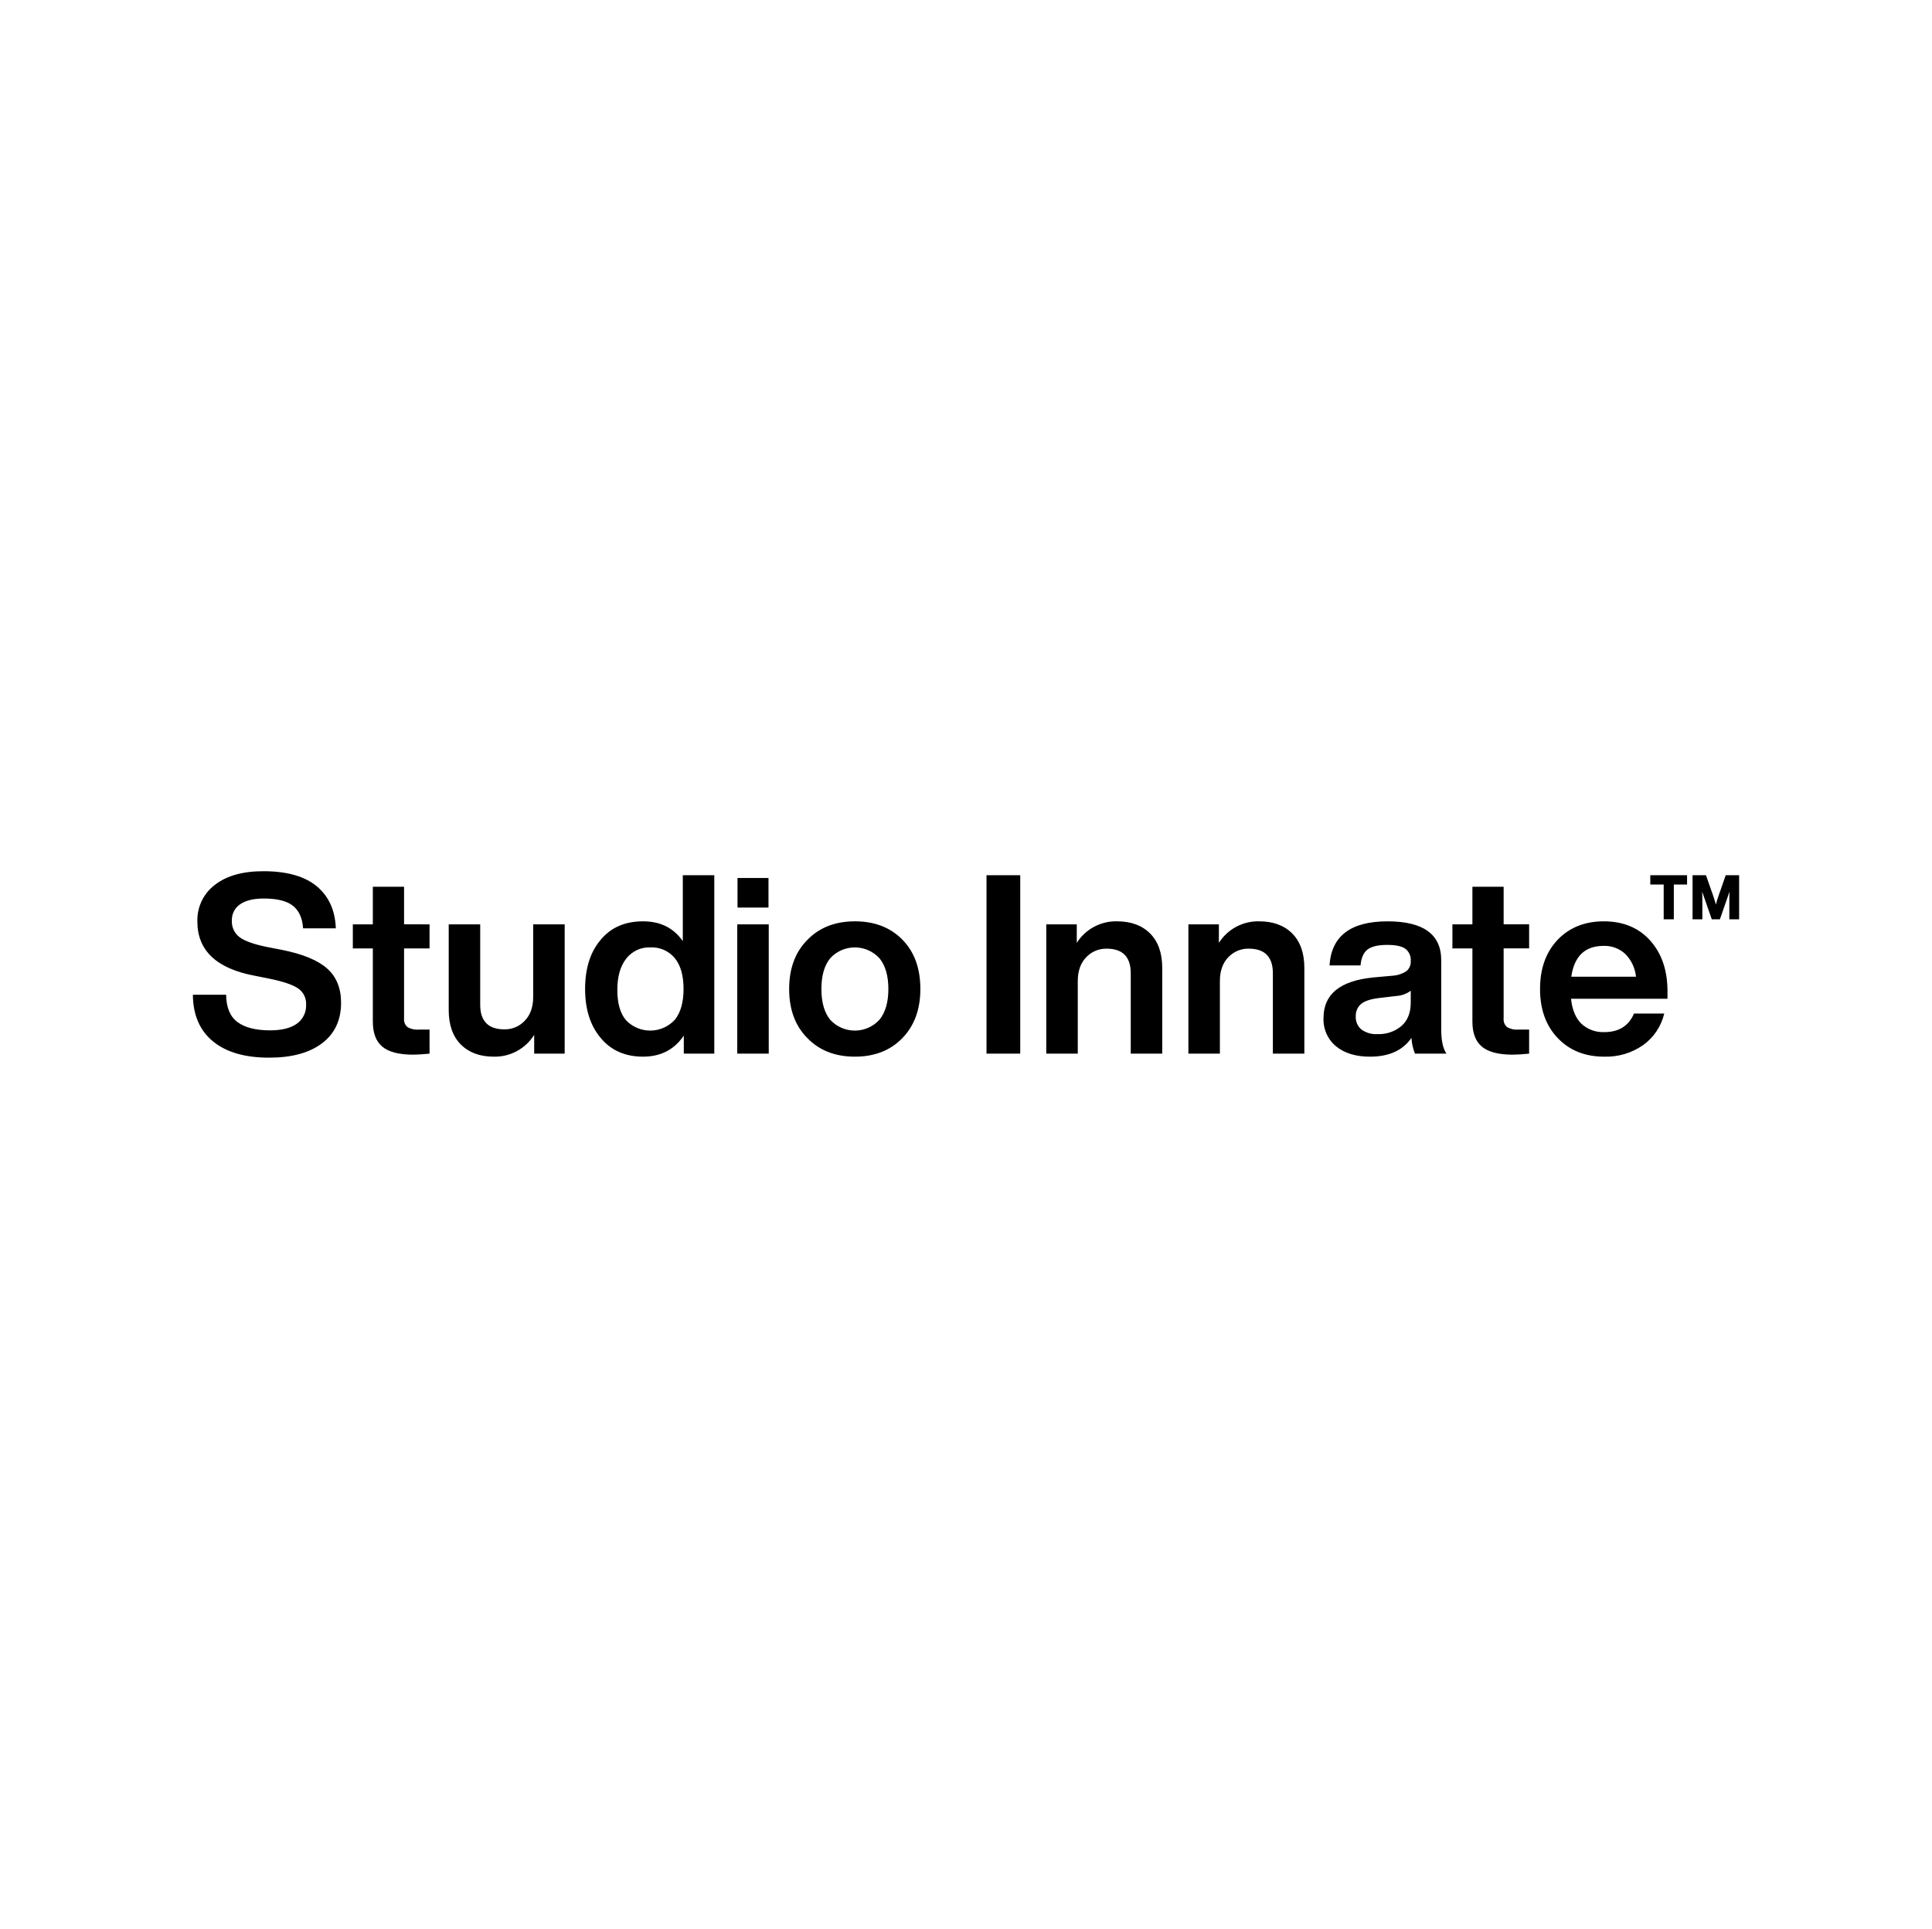 <svg width="601" height="600" viewBox="0 0 601 600" fill="none" xmlns="http://www.w3.org/2000/svg">
<rect width="601" height="600" fill="white"/>
<g clip-path="url(#clip0_43_7)">
<path d="M83.711 328.999C76.196 328.999 70.378 327.31 66.258 323.932C62.138 320.554 60.052 315.721 60 309.432H70.34C70.391 313.383 71.57 316.215 73.877 317.93C76.184 319.644 79.567 320.502 84.025 320.502C87.652 320.502 90.425 319.814 92.344 318.437C93.284 317.765 94.041 316.867 94.544 315.824C95.047 314.782 95.28 313.629 95.22 312.472C95.27 311.5 95.072 310.532 94.643 309.658C94.214 308.785 93.57 308.037 92.771 307.484C91.139 306.342 88.173 305.328 83.872 304.444L79.208 303.508C67.335 301.274 61.399 295.661 61.4 286.67C61.326 284.468 61.782 282.281 62.729 280.293C63.676 278.305 65.087 276.575 66.841 275.249C70.467 272.417 75.494 271.001 81.923 271.001C89.23 271.001 94.763 272.56 98.521 275.678C102.279 278.796 104.261 283.162 104.467 288.774H94.283C94.076 285.605 93.027 283.266 91.135 281.758C89.243 280.25 86.224 279.497 82.078 279.498C78.864 279.498 76.403 280.095 74.693 281.29C73.869 281.845 73.2 282.602 72.751 283.489C72.302 284.376 72.087 285.364 72.127 286.358C72.074 287.344 72.262 288.329 72.675 289.226C73.089 290.123 73.715 290.904 74.499 291.503C76.079 292.7 78.891 293.713 82.934 294.543L87.754 295.479C94.232 296.778 98.909 298.714 101.785 301.286C104.662 303.858 106.1 307.405 106.1 311.927C106.1 317.333 104.131 321.529 100.192 324.517C96.253 327.504 90.759 328.998 83.711 328.999ZM133.624 287.528V295.011H125.694V316.761C125.639 317.267 125.705 317.778 125.888 318.253C126.071 318.728 126.364 319.151 126.744 319.489C127.817 320.102 129.051 320.374 130.281 320.268H133.624V327.75C131.499 327.957 129.788 328.061 128.493 328.063C124.14 328.063 120.966 327.244 118.972 325.607C116.977 323.97 115.98 321.358 115.979 317.772V295.011H109.759V287.528H115.979V275.834H125.696V287.523L133.624 287.528ZM165.861 310.056V287.528H175.657V327.75H166.173V321.906C164.841 324.035 162.98 325.78 160.772 326.97C158.564 328.159 156.085 328.751 153.579 328.687C149.276 328.687 145.869 327.427 143.356 324.906C140.843 322.385 139.586 318.812 139.585 314.187V287.528H149.381V312.551C149.381 317.645 151.894 320.191 156.921 320.191C158.106 320.21 159.282 319.981 160.373 319.518C161.464 319.054 162.447 318.368 163.258 317.501C164.993 315.709 165.861 313.227 165.861 310.056ZM212.405 292.746V272.25H222.2V327.75H212.715V322.138C209.761 326.503 205.537 328.686 200.044 328.686C194.497 328.686 190.118 326.763 186.906 322.918C183.643 319.072 182.012 313.979 182.012 307.638C182.012 301.195 183.643 296.076 186.906 292.281C190.066 288.488 194.446 286.591 200.044 286.59C205.433 286.591 209.553 288.644 212.405 292.75V292.746ZM192.036 307.947C192.036 312.106 192.943 315.25 194.758 317.38C195.743 318.404 196.926 319.216 198.236 319.765C199.545 320.314 200.952 320.59 202.371 320.576C203.79 320.561 205.191 320.256 206.488 319.68C207.786 319.104 208.952 318.268 209.917 317.224C211.73 314.99 212.637 311.793 212.638 307.635C212.638 303.477 211.731 300.281 209.917 298.047C208.995 296.932 207.826 296.048 206.503 295.466C205.18 294.884 203.74 294.62 202.298 294.694C200.859 294.638 199.428 294.927 198.123 295.538C196.818 296.148 195.678 297.062 194.796 298.203C192.956 300.545 192.036 303.794 192.036 307.951V307.947ZM239.138 327.75H229.343V287.528H239.138V327.75ZM239.06 282.302H229.424V273.106H239.06V282.302ZM280.704 322.918C276.973 326.765 272.049 328.687 265.933 328.686C259.817 328.685 254.893 326.762 251.162 322.918C247.379 319.125 245.487 314.032 245.487 307.638C245.487 301.244 247.379 296.151 251.162 292.358C254.894 288.514 259.818 286.591 265.933 286.59C272.049 286.589 276.972 288.486 280.704 292.281C284.436 296.075 286.302 301.194 286.302 307.638C286.303 313.98 284.437 319.074 280.705 322.919L280.704 322.918ZM258.276 317.227C259.253 318.287 260.439 319.132 261.758 319.709C263.078 320.286 264.503 320.582 265.942 320.579C267.382 320.575 268.805 320.272 270.122 319.688C271.438 319.104 272.62 318.253 273.591 317.187C275.43 314.927 276.35 311.744 276.35 307.64C276.35 303.535 275.43 300.353 273.591 298.092C272.62 297.027 271.438 296.176 270.121 295.592C268.805 295.009 267.382 294.705 265.942 294.702C264.503 294.698 263.078 294.994 261.758 295.571C260.439 296.148 259.253 296.994 258.276 298.054C256.437 300.289 255.518 303.485 255.518 307.643C255.518 311.8 256.438 314.995 258.277 317.228L258.276 317.227ZM317.373 327.75H306.879V272.25H317.373V327.75ZM347.472 286.59C351.825 286.59 355.258 287.85 357.773 290.371C360.287 292.892 361.543 296.465 361.543 301.09V327.75H351.747V302.729C351.747 297.638 349.236 295.092 344.212 295.092C343.027 295.073 341.851 295.302 340.76 295.766C339.669 296.229 338.686 296.915 337.875 297.782C336.138 299.575 335.27 302.057 335.271 305.226V327.75H325.471V287.528H334.957V293.296C336.289 291.191 338.141 289.467 340.334 288.292C342.527 287.117 344.986 286.531 347.472 286.592V286.59ZM391.682 286.59C396.036 286.59 399.47 287.85 401.983 290.371C404.496 292.892 405.752 296.465 405.753 301.09V327.75H395.958V302.729C395.958 297.636 393.444 295.089 388.417 295.089C387.233 295.07 386.057 295.299 384.966 295.762C383.874 296.225 382.892 296.912 382.081 297.778C380.344 299.572 379.476 302.053 379.477 305.223V327.75H369.682V287.528H379.166V293.296C380.498 291.191 382.35 289.466 384.544 288.292C386.737 287.117 389.196 286.531 391.682 286.592V286.59ZM449.966 327.75H440.168C439.525 326.19 439.156 324.529 439.08 322.843C436.385 326.74 432.084 328.689 426.177 328.69C421.771 328.69 418.259 327.624 415.643 325.494C414.342 324.422 413.31 323.06 412.628 321.517C411.947 319.974 411.635 318.292 411.718 316.606C411.718 309.278 416.849 305.095 427.112 304.055L433.176 303.509C434.727 303.416 436.227 302.919 437.529 302.067C437.981 301.682 438.336 301.196 438.566 300.647C438.795 300.099 438.893 299.504 438.85 298.911C438.907 298.191 438.784 297.468 438.492 296.808C438.2 296.148 437.749 295.571 437.179 295.13C436.064 294.324 434.185 293.922 431.543 293.922C428.692 293.922 426.645 294.402 425.403 295.364C424.161 296.325 423.435 297.975 423.227 300.313H413.581C414.152 291.167 420.164 286.594 431.617 286.593C442.759 286.593 448.331 290.621 448.331 298.677V320.112C448.331 323.648 448.875 326.194 449.963 327.75H449.966ZM428.51 321.67C431.226 321.789 433.888 320.885 435.973 319.136C437.89 317.448 438.849 315.018 438.849 311.848V308.186C437.514 309.171 435.919 309.74 434.263 309.822L428.977 310.447C426.385 310.758 424.532 311.369 423.418 312.279C422.854 312.76 422.409 313.366 422.119 314.049C421.829 314.733 421.701 315.474 421.747 316.216C421.708 316.975 421.846 317.733 422.15 318.43C422.453 319.127 422.914 319.743 423.496 320.231C424.949 321.281 426.72 321.791 428.507 321.672L428.51 321.67ZM475.675 287.526V295.009H467.746V316.761C467.69 317.266 467.757 317.778 467.939 318.253C468.122 318.727 468.415 319.151 468.795 319.489C469.868 320.102 471.101 320.374 472.332 320.268H475.675V327.75C473.549 327.957 471.839 328.061 470.544 328.063C466.191 328.063 463.017 327.244 461.023 325.607C459.029 323.97 458.032 321.358 458.031 317.772V295.011H451.811V287.528H458.031V275.834H467.748V287.523L475.675 287.526ZM518.716 308.341V310.68H488.708C489.071 314.11 490.146 316.695 491.935 318.437C492.9 319.329 494.033 320.02 495.268 320.469C496.503 320.917 497.814 321.114 499.126 321.048C503.582 321.048 506.64 319.125 508.3 315.28H517.706C516.777 319.224 514.457 322.698 511.176 325.063C507.629 327.551 503.375 328.822 499.048 328.688C493.087 328.688 488.268 326.765 484.588 322.919C480.909 319.074 479.07 313.98 479.071 307.64C479.071 301.299 480.885 296.206 484.514 292.36C488.192 288.516 492.985 286.593 498.895 286.592C504.96 286.592 509.779 288.592 513.355 292.594C516.93 296.596 518.717 301.845 518.716 308.341ZM498.815 294.231C493.061 294.231 489.718 297.428 488.786 303.82H508.919C508.656 301.178 507.504 298.704 505.654 296.804C504.743 295.94 503.668 295.267 502.494 294.825C501.319 294.383 500.068 294.182 498.815 294.231ZM517.536 275.142H513.368V272.25H524.805V275.142H520.69V285.968H517.536V275.142ZM534.586 278.679L536.831 272.25H541V285.968H537.953V281.68C537.953 279.466 537.971 278.019 538.007 277.339C537.878 277.653 537.771 277.976 537.686 278.304L535.017 285.968H532.499L529.83 278.304C529.745 277.976 529.638 277.653 529.51 277.339C529.544 278.018 529.562 279.465 529.563 281.68V285.968H526.516V272.25H530.685L532.984 278.789L533.784 281.361C533.995 280.451 534.263 279.555 534.586 278.679Z" fill="black"/>
</g>
<defs>
<clipPath id="clip0_43_7">
<rect width="481" height="58" fill="white" transform="translate(60 271)"/>
</clipPath>
</defs>
</svg>

